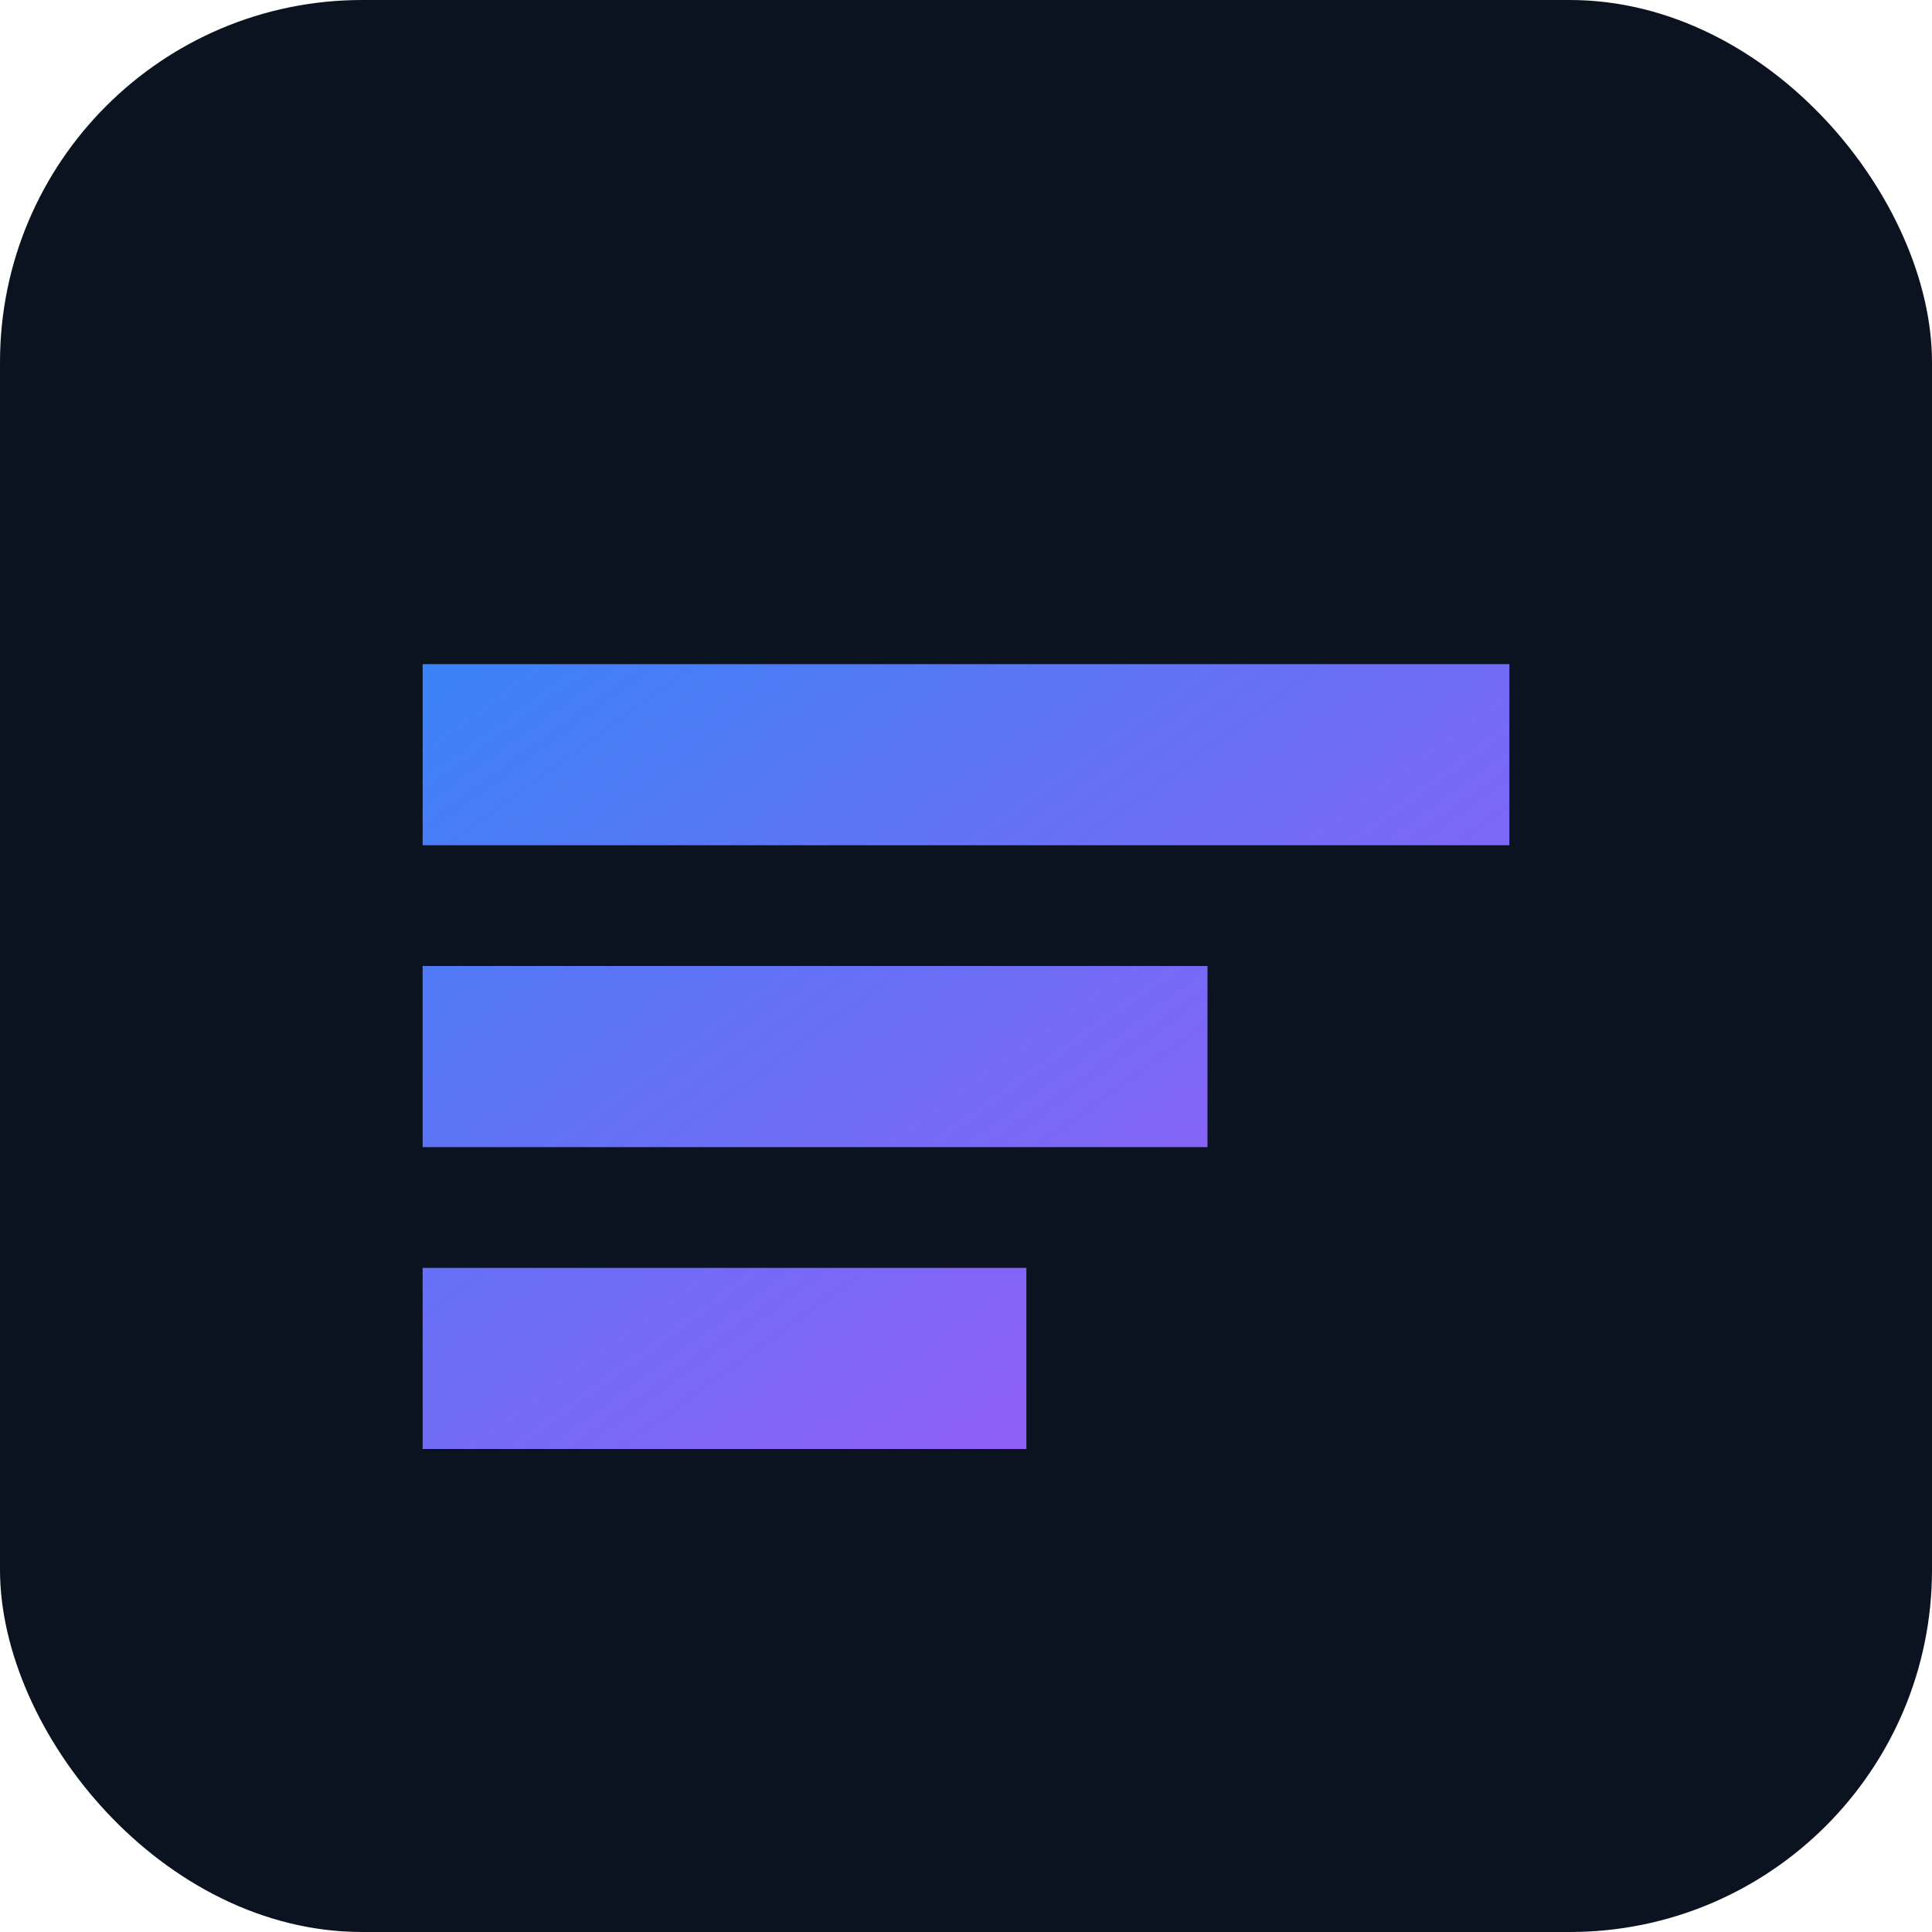 <svg xmlns="http://www.w3.org/2000/svg" viewBox="0 0 64 64">
  <defs>
    <linearGradient id="g" x1="0" y1="0" x2="1" y2="1">
      <stop offset="0%" stop-color="#3b82f6" />
      <stop offset="100%" stop-color="#a855f7" />
    </linearGradient>
  </defs>
  <rect width="64" height="64" rx="12" fill="#0b1220"/>
  <path d="M14 22h36v6H14zM14 32h26v6H14zM14 42h20v6H14z" fill="url(#g)"/>
</svg>

